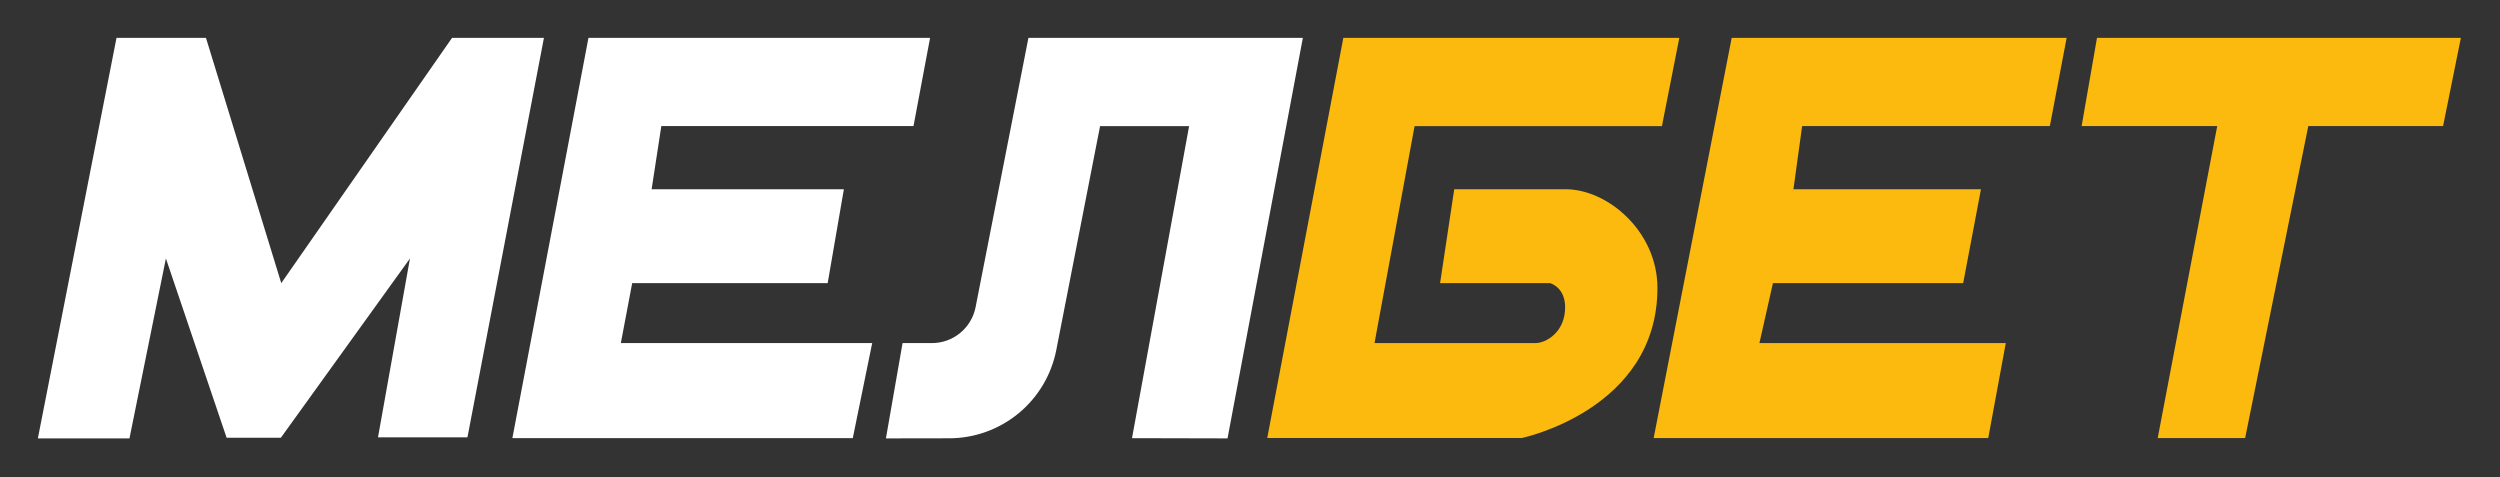 <svg width="1981" height="378" viewBox="0 0 1981 378" fill="none" xmlns="http://www.w3.org/2000/svg">
<rect x="0" y="0" width="1981" height="378" fill="#333333" stroke="none"/>
<path d="M30 347.38L92.33 30H163.21L222.87 224.36L358.21 30H431.02L370.4 346.56H299.52L324.86 204.8L222.54 346.88H179.57L131.46 204.8L102.59 347.38H30Z" fill="white"/>
<path d="M406 347.2L466.3 30H737L723.85 99.92H524.03L516.34 149.95H668.68L655.85 224.36H500.94L491.96 271.83H691.13L675.74 347.2H406Z" fill="white"/>
<path d="M814.93 30L773.06 243.38C771.484 251.406 767.169 258.636 760.852 263.833C754.535 269.029 746.61 271.87 738.43 271.87H715.19L702 347.38L752.07 347.3C772.136 347.293 791.576 340.316 807.067 327.562C822.558 314.809 833.139 297.071 837 277.38L871.7 99.94H942.25L897 347.2L972.69 347.38L1032.39 30H814.93Z" fill="white"/>
<path d="M1064.46 30L1004.16 347.09H1205.8C1205.8 347.09 1313.35 324.75 1313.35 228.21C1313.35 183.31 1273.9 149.95 1240.54 149.95H1152.34L1141.12 224.38H1228.35C1228.35 224.38 1240.21 227.48 1240.21 243.51C1240.21 263.3 1224.93 271.85 1216.81 271.85H1089.16L1120.91 99.94H1316.91L1330.7 30H1064.46Z" fill="#FBBA0D"/>
<path d="M1372.2 30L1310.36 347.1H1575.49L1589.39 271.83H1394.17L1404.87 224.36H1555.61L1569.72 149.95H1421.12L1428.01 99.92H1624.3L1637.61 30H1372.2Z" fill="#FBBA0D"/>
<path d="M1661.66 30L1649.48 99.92H1756.92L1709.77 347.1H1779.05L1829.09 99.92H1935.89L1950 30H1661.66Z" fill="#FBBA0D"/>
</svg>
